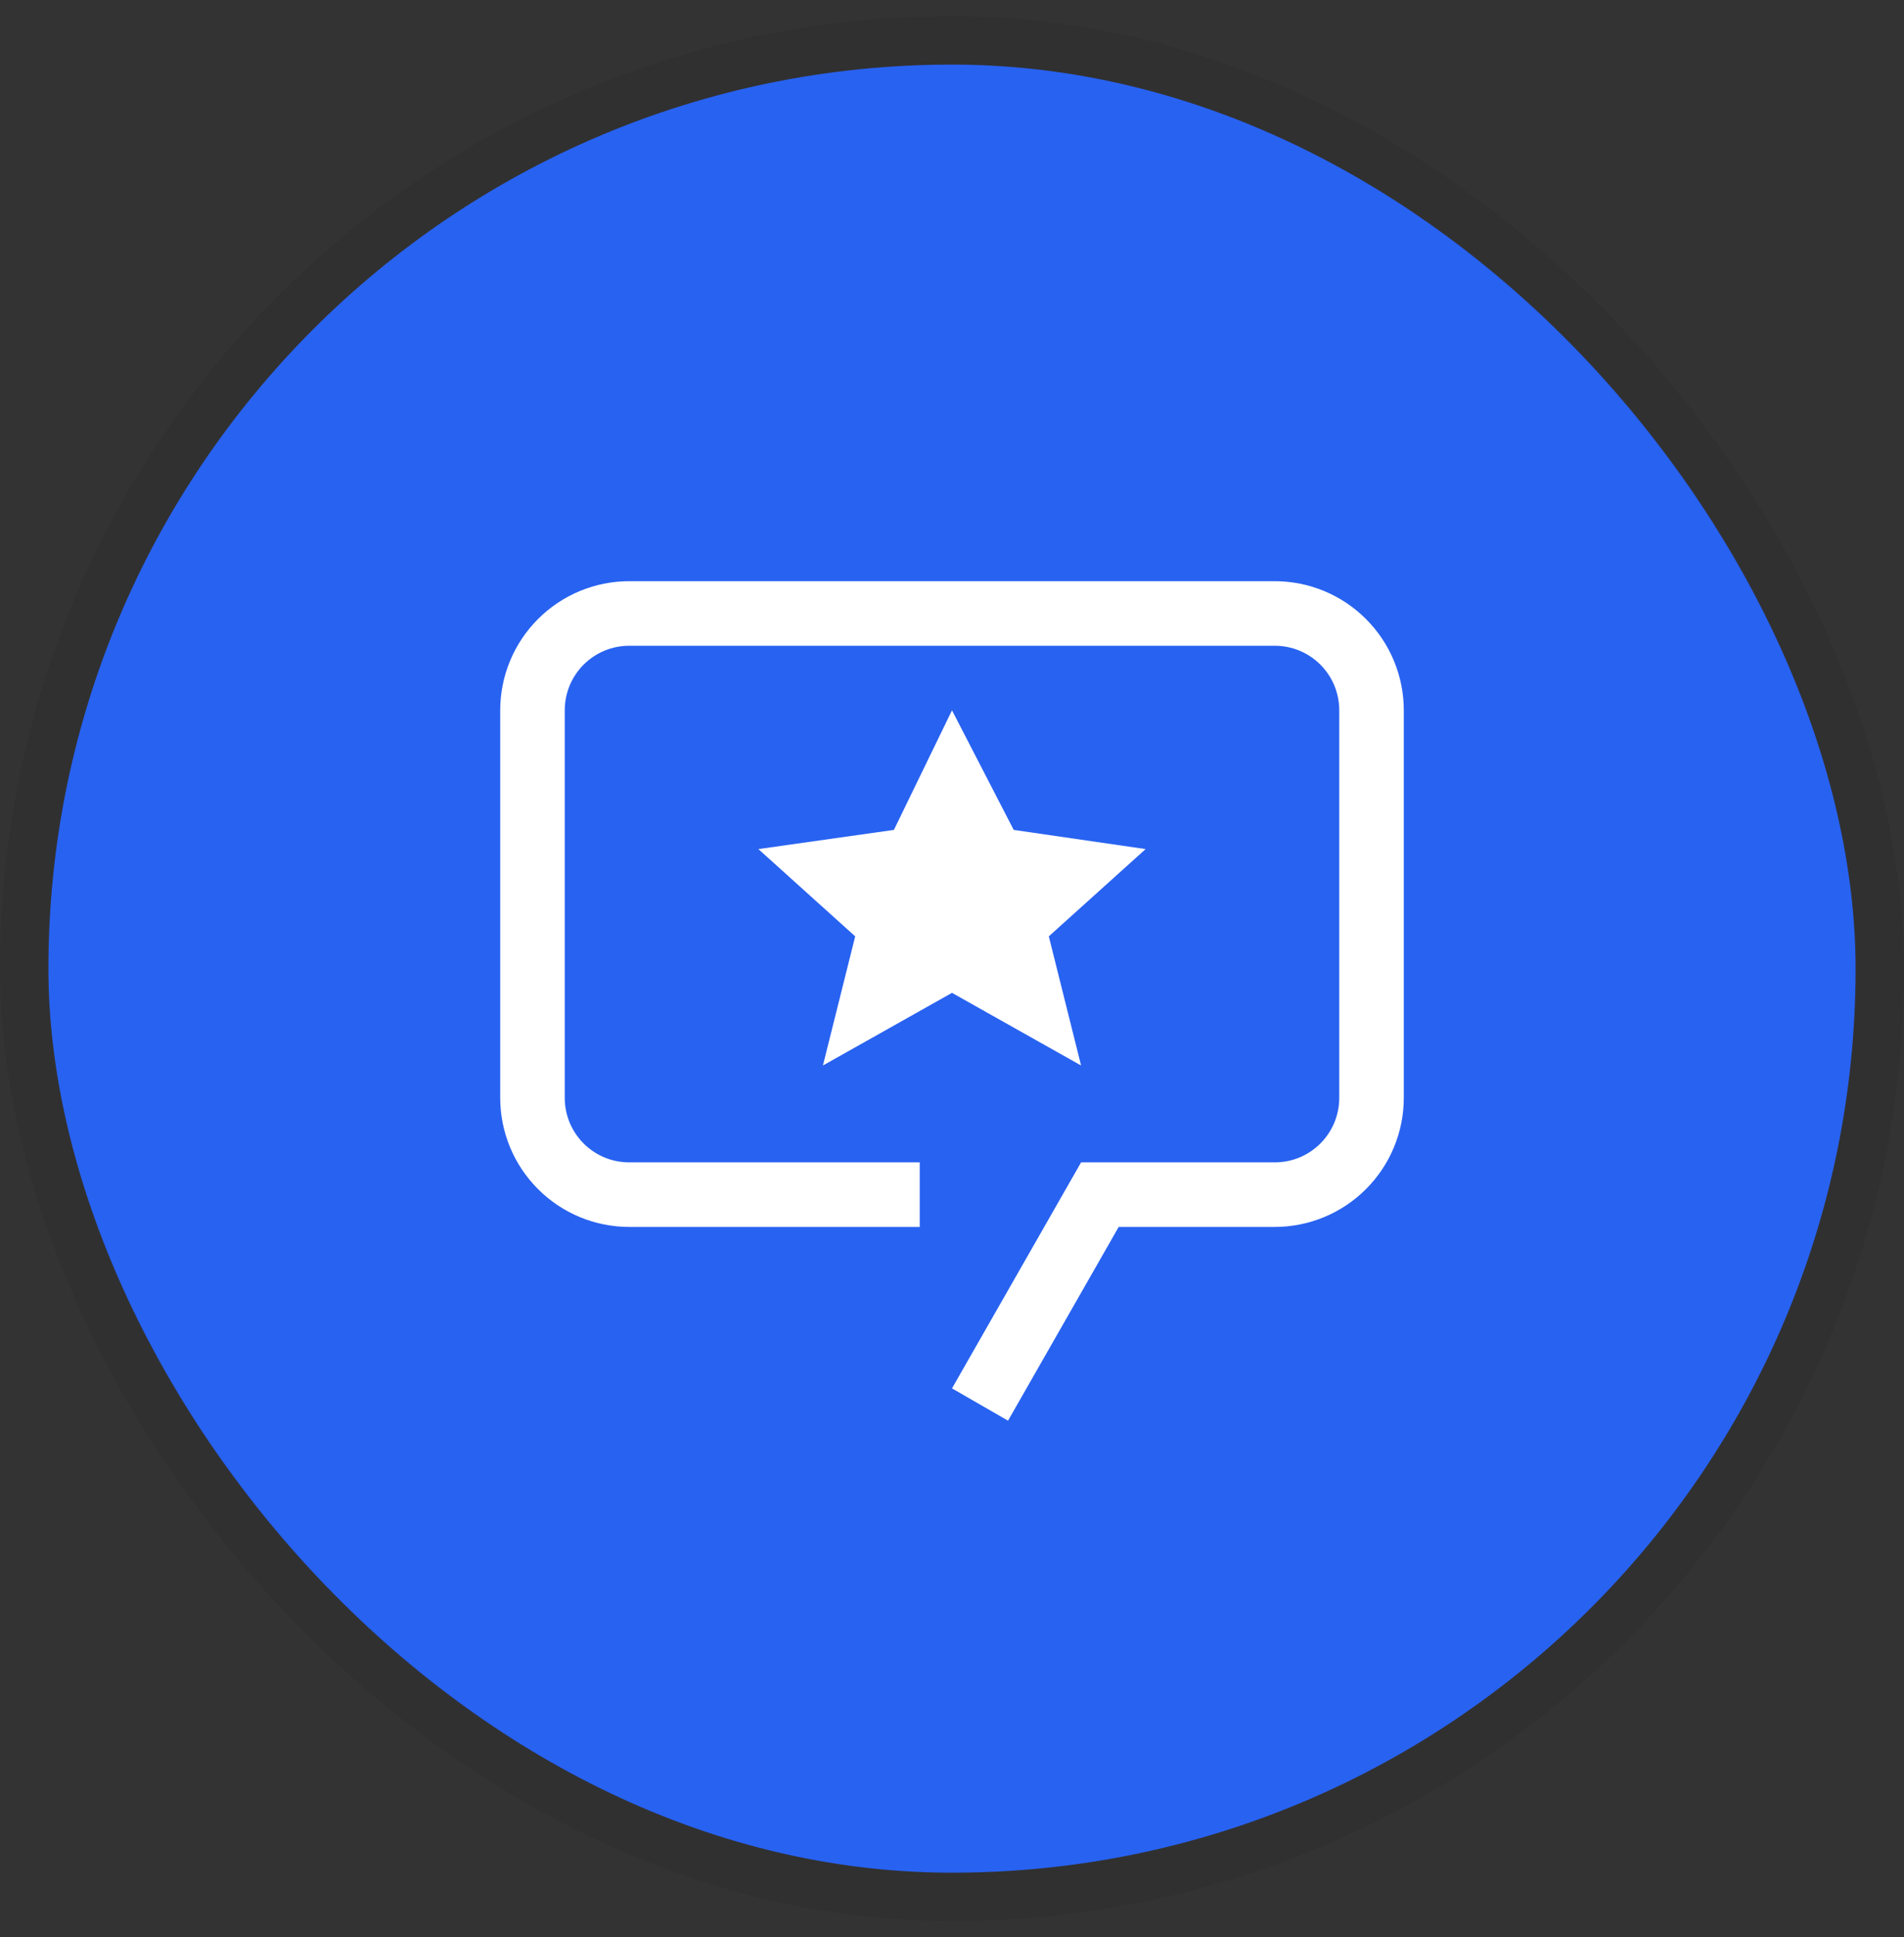 <svg width="59" height="60" viewBox="0 0 59 60" fill="none" xmlns="http://www.w3.org/2000/svg">
<rect x="0" y="0" width="59" height="60" fill="#333333" stroke="none"/>
<rect x="1.5" y="2" width="56" height="56" rx="28" fill="#2862F1"/>
<rect x="0.75" y="1.25" width="57.5" height="57.5" rx="28.75" stroke="#111111" stroke-opacity="0.08" stroke-width="1.5"/>
<path d="M29.5 22L31.412 25.703L35.5 26.297L32.5 29L33.5 33L29.5 30.75L25.5 33L26.5 29L23.5 26.297L27.7 25.703L29.5 22Z" fill="white"/>
<path d="M31.236 44L29.5 43L33.5 36H39.5C39.763 36 40.023 35.949 40.266 35.849C40.509 35.748 40.729 35.601 40.915 35.415C41.101 35.229 41.248 35.009 41.349 34.766C41.449 34.523 41.5 34.263 41.5 34V22C41.5 21.737 41.449 21.477 41.349 21.234C41.248 20.991 41.101 20.771 40.915 20.585C40.729 20.399 40.509 20.252 40.266 20.151C40.023 20.051 39.763 20 39.5 20H19.5C19.237 20 18.977 20.051 18.734 20.151C18.491 20.252 18.271 20.399 18.085 20.585C17.899 20.771 17.752 20.991 17.651 21.234C17.551 21.477 17.5 21.737 17.5 22V34C17.5 34.263 17.551 34.523 17.651 34.766C17.752 35.009 17.899 35.229 18.085 35.415C18.271 35.601 18.491 35.748 18.734 35.849C18.977 35.949 19.237 36 19.5 36H28.5V38H19.5C18.439 38 17.422 37.579 16.672 36.828C15.921 36.078 15.5 35.061 15.5 34V22C15.5 20.939 15.921 19.922 16.672 19.172C17.422 18.421 18.439 18 19.5 18H39.5C40.561 18 41.578 18.421 42.328 19.172C43.079 19.922 43.5 20.939 43.5 22V34C43.5 35.061 43.079 36.078 42.328 36.828C41.578 37.579 40.561 38 39.5 38H34.665L31.236 44Z" fill="white"/>
</svg>
